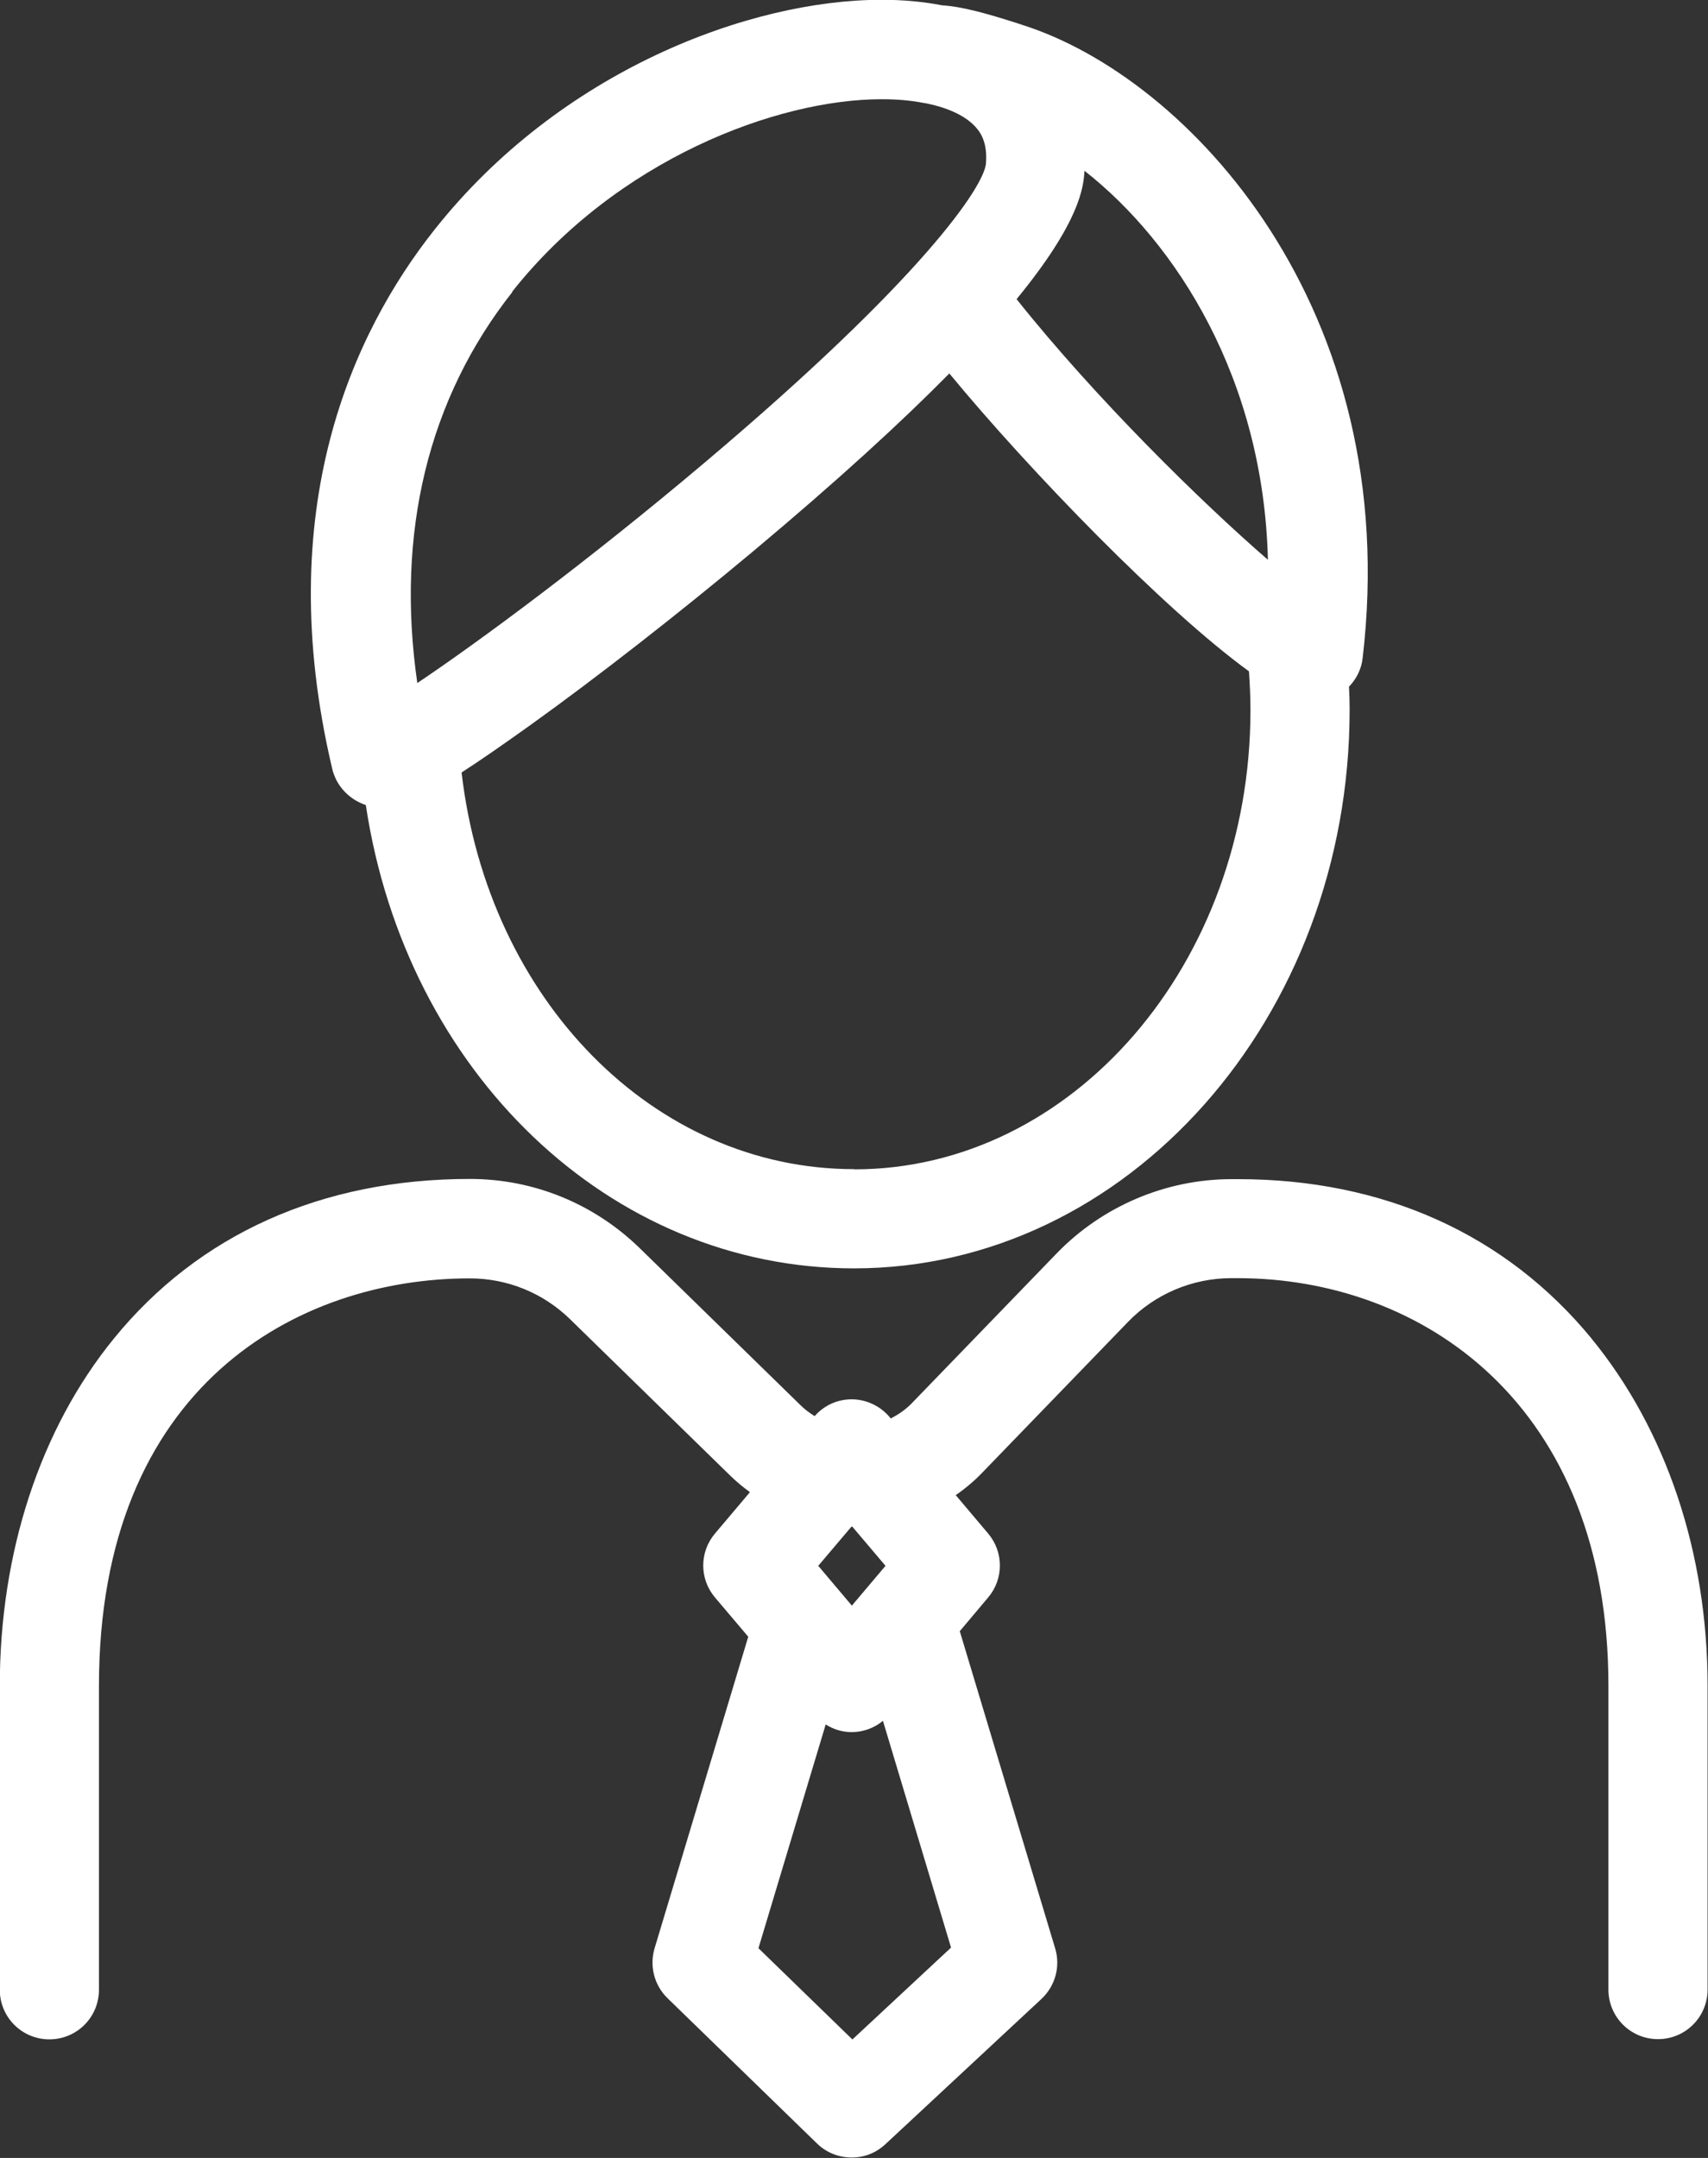 <?xml version="1.0" encoding="UTF-8"?><svg id="Camada_2" xmlns="http://www.w3.org/2000/svg" viewBox="0 0 80.26 101.35"><rect x="0" y="0" width="80.26" height="101.35" fill="#333333" stroke="none"/><defs><style>.cls-1{fill:#fff;}</style></defs><g id="_ëîé_1"><path class="cls-1" d="M74.8,62.88c-4.03-4.91-9.78-7.5-16.62-7.5h-.31c-3.08,0-6.07,1.27-8.21,3.48l-6.82,7.05c-.29.3-.62.52-.98.71l-.06-.07c-.44-.52-1.1-.83-1.78-.83s-1.3.29-1.74.79c-.24-.15-.47-.32-.68-.53l-7.54-7.36c-2.15-2.09-4.98-3.25-7.98-3.25-6.96,0-12.75,2.6-16.74,7.51-3.45,4.24-5.35,10.03-5.35,16.3v14.27c0,1.29,1.04,2.33,2.33,2.33s2.33-1.04,2.33-2.33v-14.27c0-14.13,9.38-19.14,17.42-19.14,1.77,0,3.45.68,4.72,1.92l7.54,7.36c.29.28.59.53.91.76l-1.64,1.94c-.74.87-.74,2.14,0,3.01l1.56,1.84-4.4,14.63c-.25.83-.02,1.74.61,2.35l7.02,6.82c.45.44,1.04.66,1.63.66s1.14-.21,1.59-.63l7.33-6.82c.65-.61.9-1.53.64-2.38l-4.48-14.89,1.33-1.58c.74-.87.74-2.14,0-3.01l-1.52-1.8c.45-.31.88-.67,1.27-1.08l6.82-7.05c1.26-1.31,3.03-2.06,4.85-2.06h.31c8.67,0,17.42,5.92,17.42,19.14v14.27c0,1.29,1.04,2.33,2.33,2.33s2.33-1.04,2.33-2.33v-14.27c0-6.23-1.94-12.02-5.46-16.31ZM40.05,71.7l1.56,1.84-1.58,1.87-1.58-1.87,1.56-1.84s.03,0,.04,0ZM40.06,95.79l-4.42-4.29,3.16-10.51c.36.23.78.36,1.22.36.54,0,1.06-.19,1.47-.53l3.2,10.65-4.64,4.32Z"/><path class="cls-1" d="M15.75,36.52c.28.62.81,1.08,1.44,1.29,1.89,12.54,11.45,21.76,22.94,21.76,12.84,0,23.29-11.77,23.29-26.24,0-.36-.01-.72-.03-1.08.34-.35.58-.81.64-1.33,1.94-16.42-8.18-27.28-15.99-29.75l-.24-.08c-1.35-.43-2.55-.78-3.53-.84-.88-.17-1.83-.26-2.84-.26-6.21,0-15.12,3.34-21.03,10.82-3.78,4.78-7.68,13.05-4.79,25.29.03.14.08.28.14.41ZM40.13,54.91c-9.4,0-17.2-7.95-18.44-18.63.84-.54,1.88-1.26,3.21-2.21,3.21-2.3,7.02-5.28,10.47-8.16,4.04-3.38,7.02-6.12,9.24-8.37,3.77,4.57,10.1,11.1,14.08,13.99.04.6.07,1.21.07,1.82,0,11.89-8.35,21.57-18.62,21.57ZM59.59,26.3c-3.14-2.72-8.08-7.56-11.82-12.25,3.01-3.67,3.14-5.28,3.19-6.01,0,0,0-.01,0-.02,4.33,3.4,8.41,9.78,8.62,18.27ZM24.06,13.71c4.92-6.22,12.45-9.05,17.37-9.05.73,0,1.4.06,2,.18.04,0,.08.01.12.02,1.02.21,1.81.58,2.28,1.09.25.27.58.75.5,1.73-.09,1.07-2.96,5.39-13.21,14.04-5.52,4.66-10.66,8.45-13.51,10.36-1.02-7.05.51-13.36,4.47-18.37Z"/></g></svg>